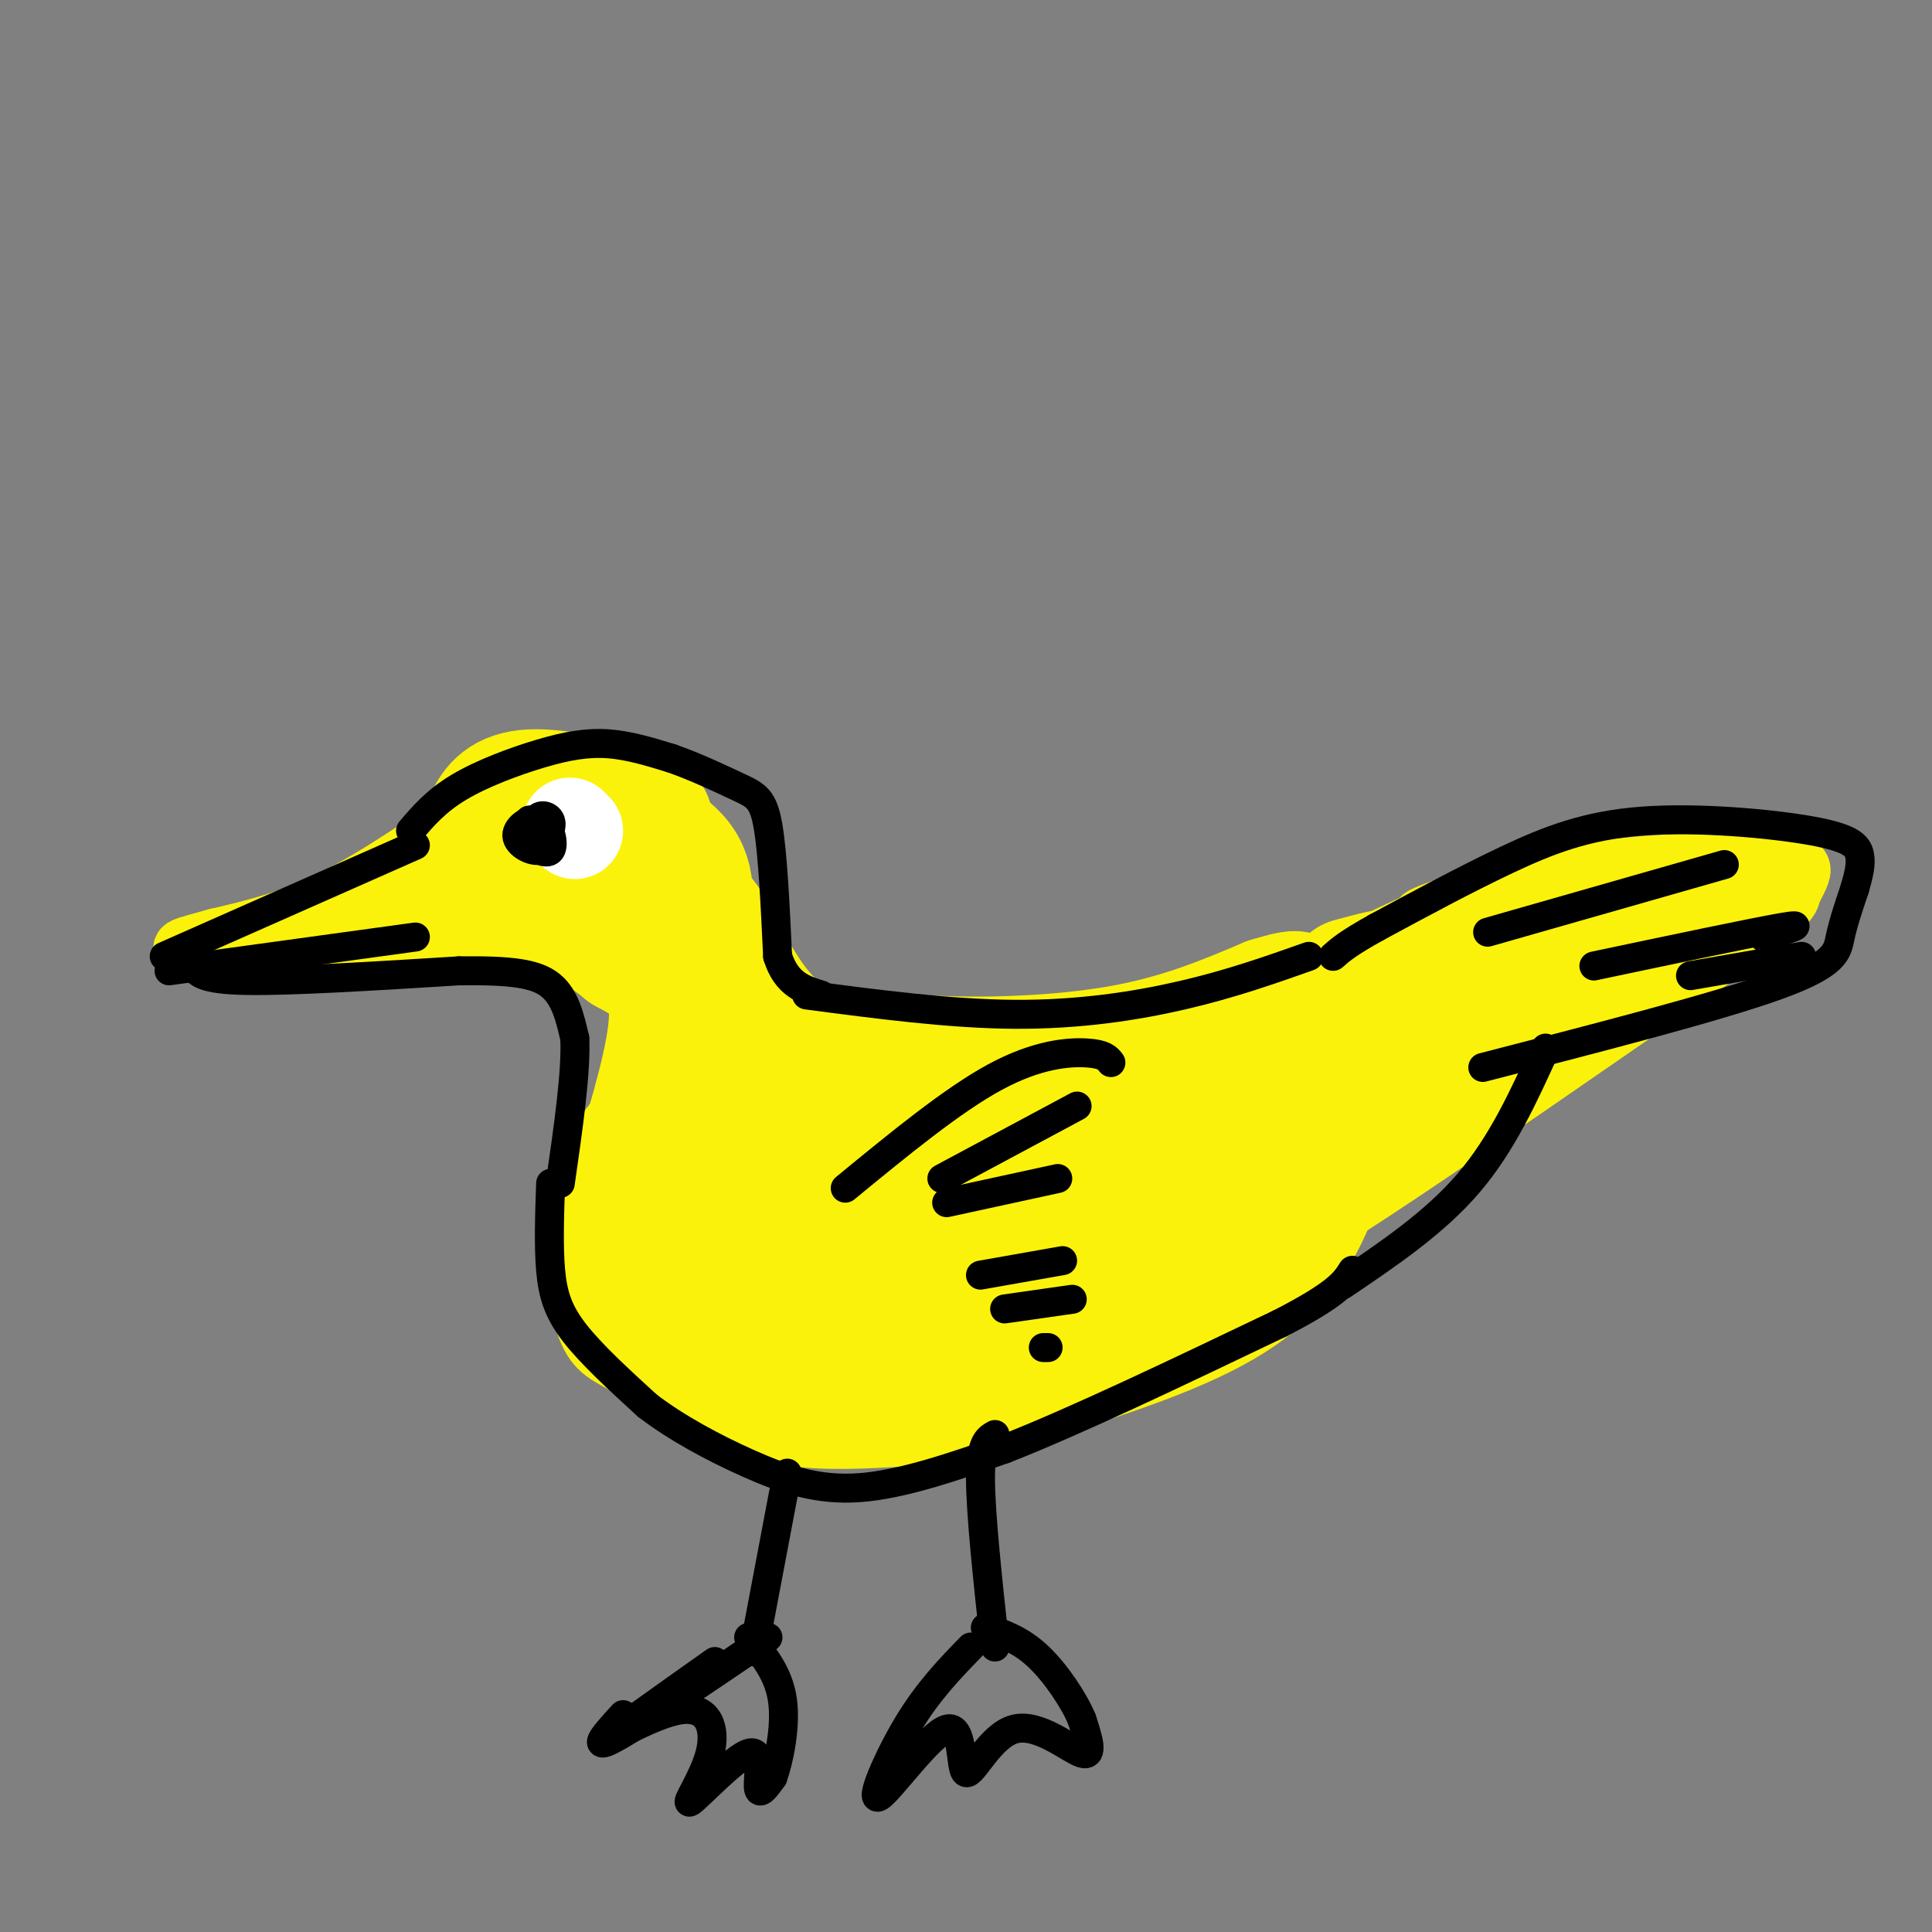 <svg viewBox='0 0 400 400' version='1.1' xmlns='http://www.w3.org/2000/svg' xmlns:xlink='http://www.w3.org/1999/xlink'><rect x="0" y="0" width="400" height="400" fill="#808080" stroke="none"/><g fill='none' stroke='#FBF20B' stroke-width='28' stroke-linecap='round' stroke-linejoin='round'><path d='M136,237c-1.740,-0.362 -3.480,-0.724 -4,3c-0.520,3.724 0.180,11.534 4,17c3.820,5.466 10.759,8.587 15,11c4.241,2.413 5.783,4.118 15,4c9.217,-0.118 26.108,-2.059 43,-4'/><path d='M209,268c13.444,-4.044 25.556,-12.156 36,-21c10.444,-8.844 19.222,-18.422 28,-28'/><path d='M134,238c3.333,-11.500 6.667,-23.000 6,-30c-0.667,-7.000 -5.333,-9.500 -10,-12'/><path d='M130,196c-4.267,-3.600 -9.933,-6.600 -10,-8c-0.067,-1.400 5.467,-1.200 11,-1'/><path d='M131,187c3.463,0.027 6.619,0.595 9,1c2.381,0.405 3.987,0.648 7,6c3.013,5.352 7.432,15.815 15,21c7.568,5.185 18.284,5.093 29,5'/><path d='M191,220c12.244,0.778 28.356,0.222 41,-2c12.644,-2.222 21.822,-6.111 31,-10'/><path d='M263,208c7.134,-2.124 9.469,-2.435 -8,7c-17.469,9.435 -54.742,28.617 -76,36c-21.258,7.383 -26.502,2.967 -29,-2c-2.498,-4.967 -2.249,-10.483 -2,-16'/><path d='M148,233c0.168,-3.466 1.586,-4.130 5,-2c3.414,2.130 8.822,7.056 13,11c4.178,3.944 7.125,6.908 15,5c7.875,-1.908 20.679,-8.688 27,-11c6.321,-2.312 6.161,-0.156 6,2'/><path d='M214,238c0.833,0.333 -0.083,0.167 -1,0'/><path d='M200,235c-12.917,2.750 -25.833,5.500 -17,3c8.833,-2.500 39.417,-10.250 70,-18'/><path d='M253,220c14.333,-4.500 15.167,-6.750 16,-9'/><path d='M269,211c4.833,-2.500 8.917,-4.250 13,-6'/><path d='M282,205c5.489,-2.578 12.711,-6.022 15,-7c2.289,-0.978 -0.356,0.511 -3,2'/><path d='M294,200c-8.167,4.167 -27.083,13.583 -46,23'/><path d='M260,213c11.333,-4.250 22.667,-8.500 26,-10c3.333,-1.500 -1.333,-0.250 -6,1'/><path d='M116,189c-3.657,-0.951 -7.314,-1.902 -10,-4c-2.686,-2.098 -4.401,-5.343 -5,-8c-0.599,-2.657 -0.080,-4.726 1,-7c1.080,-2.274 2.723,-4.754 8,-5c5.277,-0.246 14.190,1.741 19,3c4.810,1.259 5.517,1.788 4,5c-1.517,3.212 -5.259,9.106 -9,15'/><path d='M124,188c-3.800,3.178 -8.800,3.622 -12,2c-3.200,-1.622 -4.600,-5.311 -6,-9'/><path d='M121,168c7.917,3.333 15.833,6.667 19,11c3.167,4.333 1.583,9.667 0,15'/></g>
<g fill='none' stroke='#FBF20B' stroke-width='12' stroke-linecap='round' stroke-linejoin='round'><path d='M99,167c-10.500,7.250 -21.000,14.500 -30,19c-9.000,4.500 -16.500,6.250 -24,8'/><path d='M45,194c-6.786,1.929 -11.750,2.750 -1,3c10.750,0.250 37.214,-0.071 50,-1c12.786,-0.929 11.893,-2.464 11,-4'/><path d='M103,191c-13.029,0.241 -26.057,0.482 -25,-1c1.057,-1.482 16.201,-4.686 14,-4c-2.201,0.686 -21.746,5.262 -24,5c-2.254,-0.262 12.785,-5.360 17,-7c4.215,-1.640 -2.392,0.180 -9,2'/><path d='M76,186c-1.500,0.333 -0.750,0.167 0,0'/><path d='M169,279c7.500,1.583 15.000,3.167 28,1c13.000,-2.167 31.500,-8.083 50,-14'/><path d='M247,266c12.756,-4.178 19.644,-7.622 37,-19c17.356,-11.378 45.178,-30.689 73,-50'/><path d='M357,197c14.298,-10.167 13.542,-10.583 14,-12c0.458,-1.417 2.131,-3.833 2,-5c-0.131,-1.167 -2.065,-1.083 -4,-1'/><path d='M369,179c-6.762,-0.464 -21.667,-1.125 -37,1c-15.333,2.125 -31.095,7.036 -36,9c-4.905,1.964 1.048,0.982 7,0'/><path d='M303,189c12.940,-2.036 41.792,-7.125 42,-5c0.208,2.125 -28.226,11.464 -38,15c-9.774,3.536 -0.887,1.268 8,-1'/><path d='M354,185c4.333,-2.000 8.667,-4.000 3,-1c-5.667,3.000 -21.333,11.000 -37,19'/><path d='M354,186c-9.877,6.617 -19.754,13.235 -39,22c-19.246,8.765 -47.860,19.679 -44,18c3.860,-1.679 40.195,-15.950 44,-17c3.805,-1.050 -24.918,11.121 -41,20c-16.082,8.879 -19.522,14.468 -13,11c6.522,-3.468 23.006,-15.991 37,-24c13.994,-8.009 25.497,-11.505 37,-15'/><path d='M335,201c-9.117,5.633 -50.408,27.217 -68,37c-17.592,9.783 -11.485,7.767 -5,4c6.485,-3.767 13.348,-9.283 28,-17c14.652,-7.717 37.092,-17.636 29,-11c-8.092,6.636 -46.717,29.825 -59,36c-12.283,6.175 1.776,-4.664 14,-12c12.224,-7.336 22.612,-11.168 33,-15'/><path d='M307,223c-2.833,2.500 -26.417,16.250 -50,30'/><path d='M123,242c-2.303,1.938 -4.605,3.876 -5,10c-0.395,6.124 1.118,16.434 3,22c1.882,5.566 4.133,6.389 9,9c4.867,2.611 12.349,7.011 19,10c6.651,2.989 12.472,4.568 20,5c7.528,0.432 16.764,-0.284 26,-1'/><path d='M195,297c14.360,-2.866 37.262,-9.531 52,-16c14.738,-6.469 21.314,-12.742 26,-20c4.686,-7.258 7.482,-15.502 7,-17c-0.482,-1.498 -4.241,3.751 -8,9'/><path d='M272,253c-1.427,2.328 -0.996,3.649 -7,8c-6.004,4.351 -18.444,11.733 -35,18c-16.556,6.267 -37.226,11.418 -50,14c-12.774,2.582 -17.650,2.595 -23,1c-5.350,-1.595 -11.175,-4.797 -17,-8'/><path d='M140,286c-5.927,-5.960 -12.246,-16.859 -14,-19c-1.754,-2.141 1.056,4.478 5,9c3.944,4.522 9.024,6.948 14,9c4.976,2.052 9.850,3.729 17,4c7.150,0.271 16.575,-0.865 26,-2'/><path d='M188,287c5.911,-0.889 7.689,-2.111 8,-3c0.311,-0.889 -0.844,-1.444 -2,-2'/></g>
<g fill='none' stroke='#000000' stroke-width='6' stroke-linecap='round' stroke-linejoin='round'><path d='M35,201c0.000,0.000 51.000,-7.000 51,-7'/><path d='M34,198c0.000,0.000 52.000,-23.000 52,-23'/><path d='M40,200c0.917,1.417 1.833,2.833 11,3c9.167,0.167 26.583,-0.917 44,-2'/><path d='M95,201c10.844,-0.133 15.956,0.533 19,3c3.044,2.467 4.022,6.733 5,11'/><path d='M119,215c0.333,6.833 -1.333,18.417 -3,30'/><path d='M114,245c-0.222,6.489 -0.444,12.978 0,18c0.444,5.022 1.556,8.578 5,13c3.444,4.422 9.222,9.711 15,15'/><path d='M134,291c6.060,4.643 13.708,8.750 21,12c7.292,3.250 14.226,5.643 23,5c8.774,-0.643 19.387,-4.321 30,-8'/><path d='M208,300c14.500,-5.667 35.750,-15.833 57,-26'/><path d='M265,274c12.000,-6.167 13.500,-8.583 15,-11'/><path d='M278,266c9.500,-6.417 19.000,-12.833 26,-21c7.000,-8.167 11.500,-18.083 16,-28'/><path d='M307,221c24.378,-6.289 48.756,-12.578 61,-17c12.244,-4.422 12.356,-6.978 13,-10c0.644,-3.022 1.822,-6.511 3,-10'/><path d='M384,184c0.826,-2.884 1.390,-5.093 1,-7c-0.390,-1.907 -1.733,-3.511 -10,-5c-8.267,-1.489 -23.456,-2.862 -35,-2c-11.544,0.862 -19.441,3.961 -28,8c-8.559,4.039 -17.779,9.020 -27,14'/><path d='M285,192c-6.000,3.333 -7.500,4.667 -9,6'/><path d='M308,193c0.000,0.000 49.000,-14.000 49,-14'/><path d='M330,200c16.583,-3.500 33.167,-7.000 39,-8c5.833,-1.000 0.917,0.500 -4,2'/><path d='M350,202c0.000,0.000 23.000,-4.000 23,-4'/><path d='M85,172c2.643,-3.089 5.286,-6.179 10,-9c4.714,-2.821 11.500,-5.375 17,-7c5.500,-1.625 9.714,-2.321 14,-2c4.286,0.321 8.643,1.661 13,3'/><path d='M139,157c4.845,1.667 10.458,4.333 14,6c3.542,1.667 5.012,2.333 6,8c0.988,5.667 1.494,16.333 2,27'/><path d='M161,198c1.833,5.833 5.417,6.917 9,8'/><path d='M167,206c14.844,1.956 29.689,3.911 43,4c13.311,0.089 25.089,-1.689 35,-4c9.911,-2.311 17.956,-5.156 26,-8'/></g>
<g fill='none' stroke='#FFFFFF' stroke-width='20' stroke-linecap='round' stroke-linejoin='round'><path d='M118,171c0.000,0.000 1.000,1.000 1,1'/></g>
<g fill='none' stroke='#000000' stroke-width='6' stroke-linecap='round' stroke-linejoin='round'><path d='M111,172c0.000,0.000 1.000,0.000 1,0'/><path d='M206,297c-1.500,0.833 -3.000,1.667 -3,9c0.000,7.333 1.500,21.167 3,35'/><path d='M163,305c0.000,0.000 -7.000,37.000 -7,37'/><path d='M159,339c-13.500,9.167 -27.000,18.333 -32,21c-5.000,2.667 -1.500,-1.167 2,-5'/><path d='M148,344c-10.757,7.608 -21.514,15.215 -22,16c-0.486,0.785 9.300,-5.254 15,-6c5.700,-0.746 7.315,3.800 6,9c-1.315,5.200 -5.559,11.054 -4,10c1.559,-1.054 8.920,-9.014 12,-10c3.080,-0.986 1.880,5.004 2,7c0.120,1.996 1.560,-0.002 3,-2'/><path d='M160,368c1.222,-3.289 2.778,-10.511 2,-16c-0.778,-5.489 -3.889,-9.244 -7,-13'/><path d='M201,341c-4.409,4.542 -8.818,9.085 -13,16c-4.182,6.915 -8.138,16.203 -6,15c2.138,-1.203 10.368,-12.897 14,-14c3.632,-1.103 2.664,8.385 4,9c1.336,0.615 4.975,-7.642 10,-9c5.025,-1.358 11.436,4.183 14,5c2.564,0.817 1.282,-3.092 0,-7'/><path d='M224,356c-1.511,-3.711 -5.289,-9.489 -9,-13c-3.711,-3.511 -7.356,-4.756 -11,-6'/><path d='M175,246c11.089,-9.111 22.178,-18.222 31,-23c8.822,-4.778 15.378,-5.222 19,-5c3.622,0.222 4.311,1.111 5,2'/><path d='M195,244c0.000,0.000 28.000,-15.000 28,-15'/><path d='M196,249c0.000,0.000 23.000,-5.000 23,-5'/><path d='M203,264c0.000,0.000 17.000,-3.000 17,-3'/><path d='M208,271c0.000,0.000 14.000,-2.000 14,-2'/><path d='M217,279c0.000,0.000 -1.000,0.000 -1,0'/><path d='M109,173c0.139,-1.976 0.278,-3.952 1,-3c0.722,0.952 2.029,4.833 2,5c-0.029,0.167 -1.392,-3.378 -1,-5c0.392,-1.622 2.541,-1.321 3,0c0.459,1.321 -0.770,3.660 -2,6'/><path d='M112,176c-1.694,0.533 -4.928,-1.136 -5,-3c-0.072,-1.864 3.019,-3.925 5,-3c1.981,0.925 2.852,4.836 2,6c-0.852,1.164 -3.426,-0.418 -6,-2'/></g>
</svg>